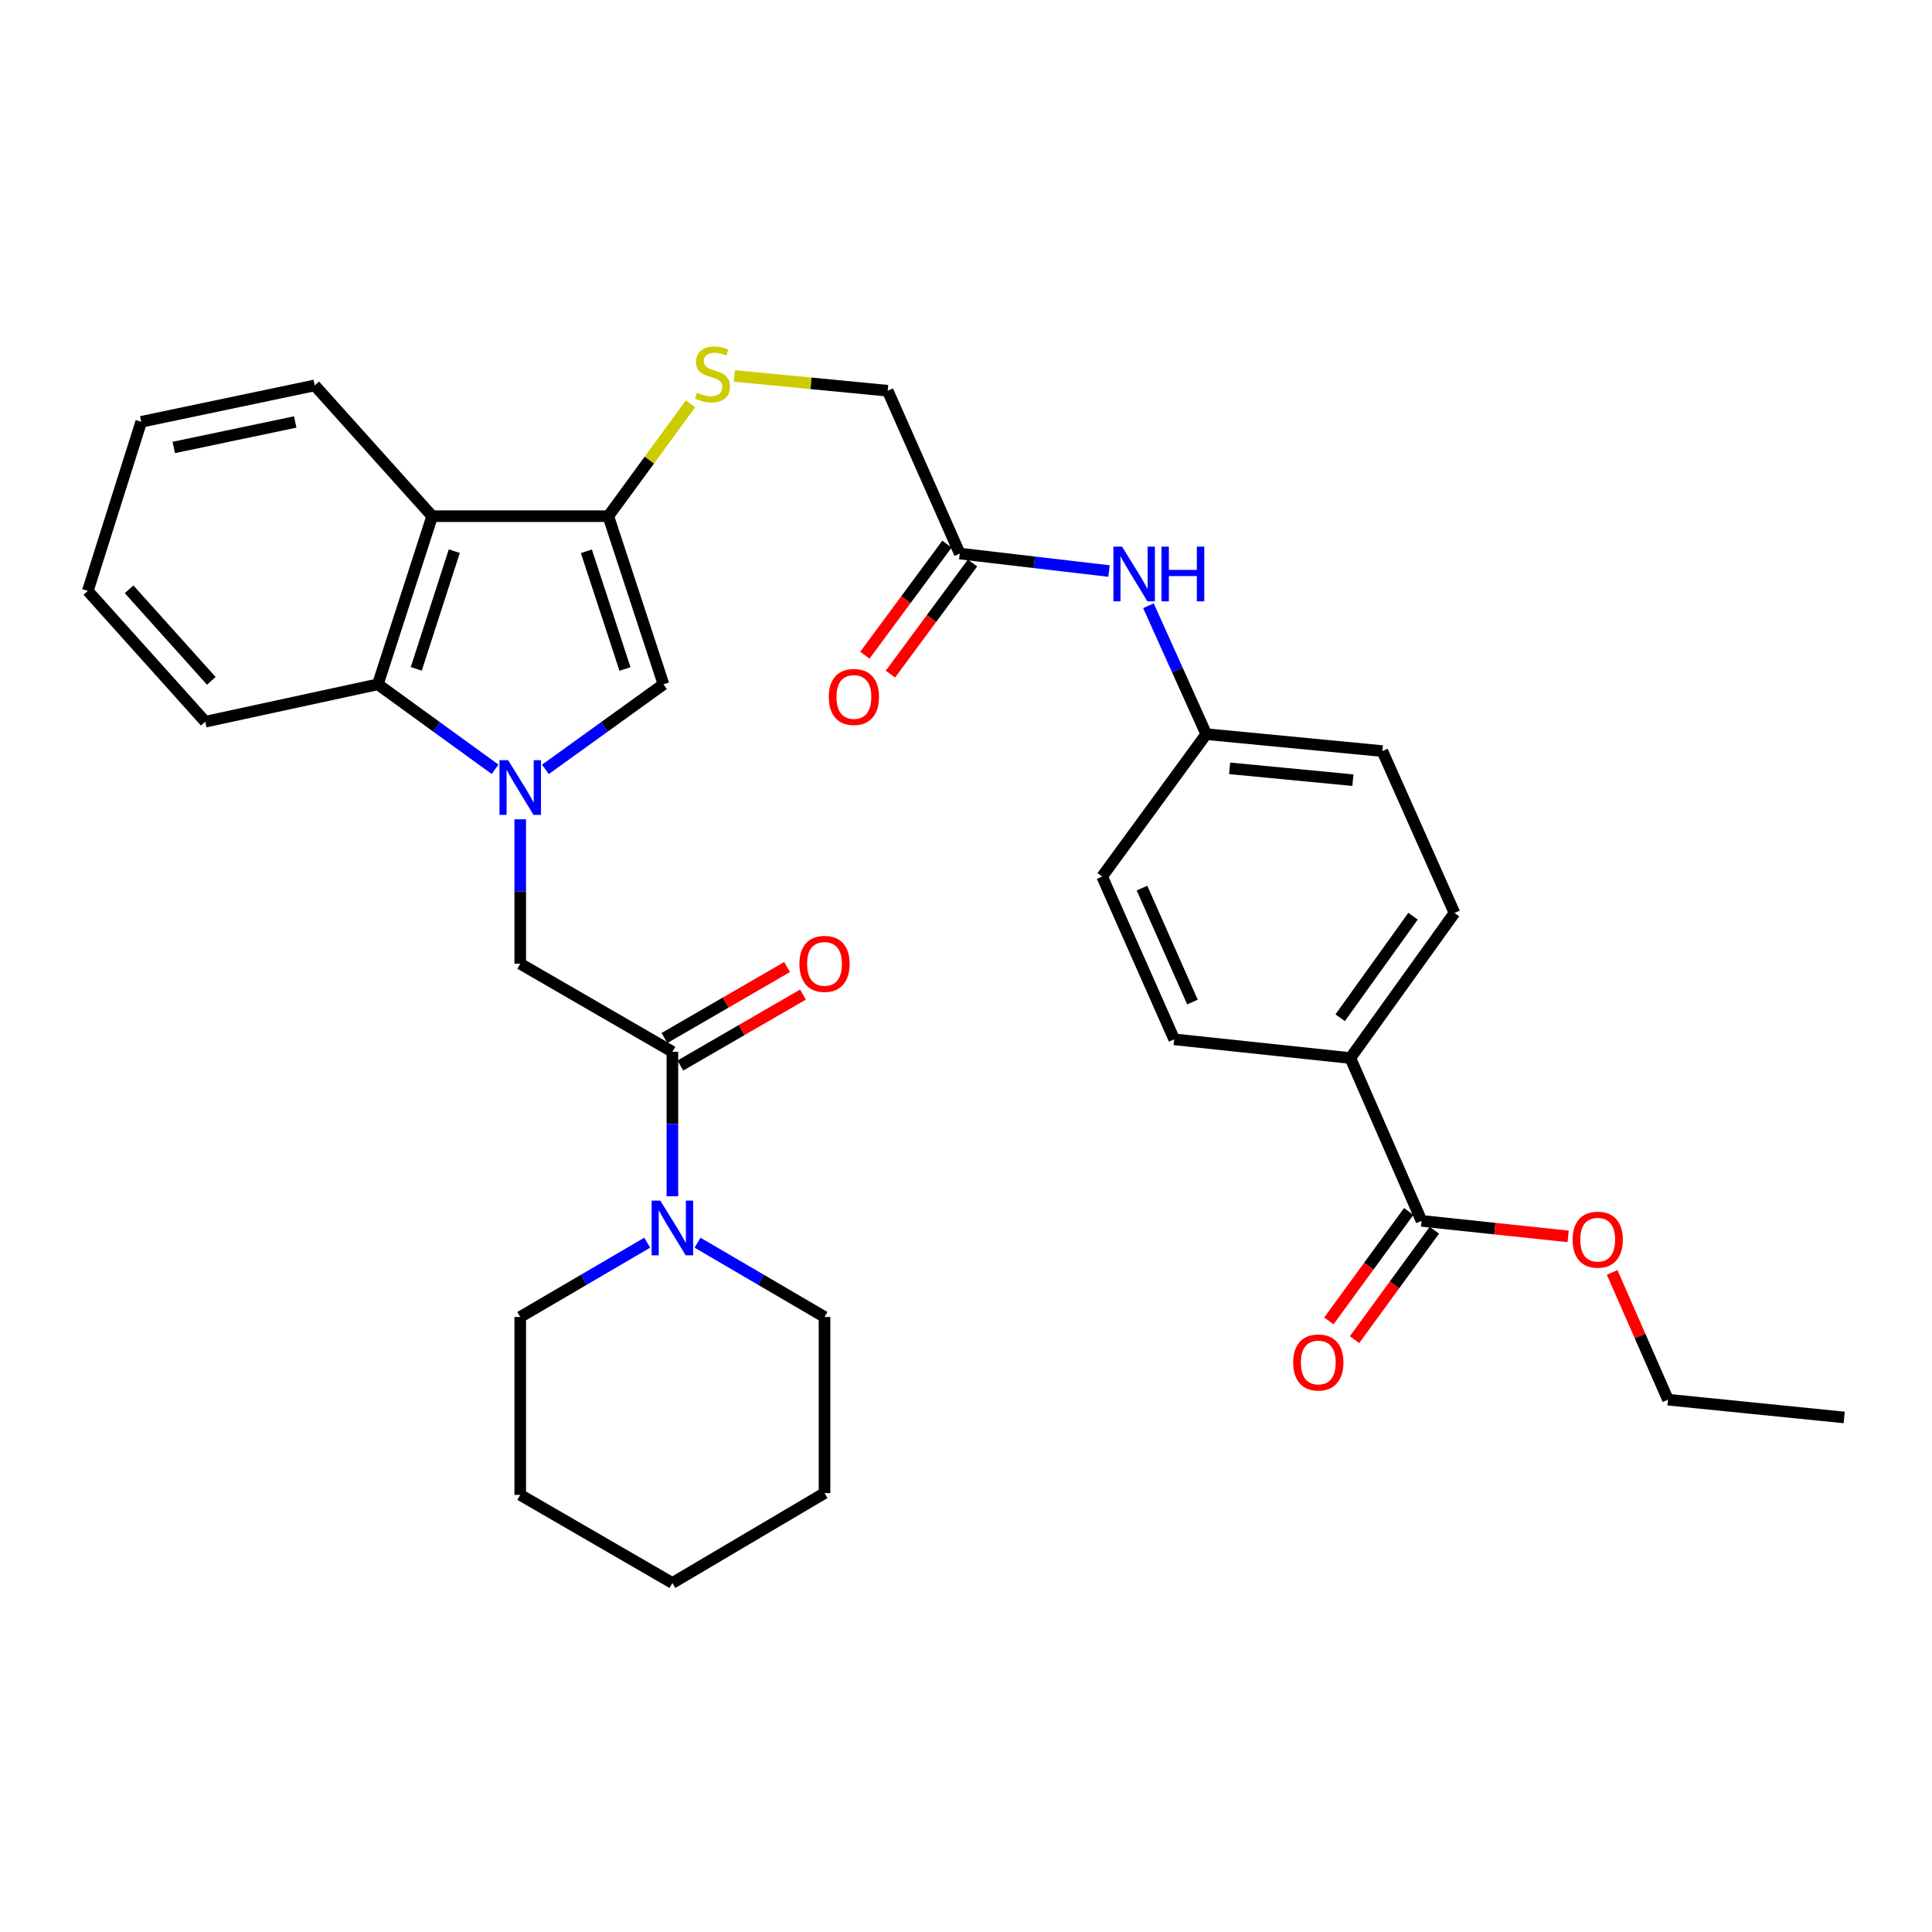 <?xml version='1.0' encoding='iso-8859-1'?>
<svg version='1.1' baseProfile='full'
              xmlns='http://www.w3.org/2000/svg'
                      xmlns:rdkit='http://www.rdkit.org/xml'
                      xmlns:xlink='http://www.w3.org/1999/xlink'
                  xml:space='preserve'
width='1000px' height='1000px' viewBox='0 0 1000 1000'>
<!-- END OF HEADER -->
<rect style='opacity:1.0;fill:#FFFFFF;stroke:none' width='1000' height='1000' x='0' y='0'> </rect>
<path class='bond-1' d='M 282.297,398.24 L 312.854,376.22' style='fill:none;fill-rule:evenodd;stroke:#0000FF;stroke-width:6px;stroke-linecap:butt;stroke-linejoin:miter;stroke-opacity:1' />
<path class='bond-1' d='M 312.854,376.22 L 343.412,354.199' style='fill:none;fill-rule:evenodd;stroke:#000000;stroke-width:6px;stroke-linecap:butt;stroke-linejoin:miter;stroke-opacity:1' />
<path class='bond-3' d='M 256.257,398.19 L 225.918,376.195' style='fill:none;fill-rule:evenodd;stroke:#0000FF;stroke-width:6px;stroke-linecap:butt;stroke-linejoin:miter;stroke-opacity:1' />
<path class='bond-3' d='M 225.918,376.195 L 195.58,354.199' style='fill:none;fill-rule:evenodd;stroke:#000000;stroke-width:6px;stroke-linecap:butt;stroke-linejoin:miter;stroke-opacity:1' />
<path class='bond-5' d='M 269.272,424.066 L 269.272,461.444' style='fill:none;fill-rule:evenodd;stroke:#0000FF;stroke-width:6px;stroke-linecap:butt;stroke-linejoin:miter;stroke-opacity:1' />
<path class='bond-5' d='M 269.272,461.444 L 269.272,498.822' style='fill:none;fill-rule:evenodd;stroke:#000000;stroke-width:6px;stroke-linecap:butt;stroke-linejoin:miter;stroke-opacity:1' />
<path class='bond-0' d='M 314.856,267.171 L 343.412,354.199' style='fill:none;fill-rule:evenodd;stroke:#000000;stroke-width:6px;stroke-linecap:butt;stroke-linejoin:miter;stroke-opacity:1' />
<path class='bond-0' d='M 303.507,285.355 L 323.495,346.274' style='fill:none;fill-rule:evenodd;stroke:#000000;stroke-width:6px;stroke-linecap:butt;stroke-linejoin:miter;stroke-opacity:1' />
<path class='bond-8' d='M 314.856,267.171 L 336.131,238.095' style='fill:none;fill-rule:evenodd;stroke:#000000;stroke-width:6px;stroke-linecap:butt;stroke-linejoin:miter;stroke-opacity:1' />
<path class='bond-8' d='M 336.131,238.095 L 357.405,209.018' style='fill:none;fill-rule:evenodd;stroke:#CCCC00;stroke-width:6px;stroke-linecap:butt;stroke-linejoin:miter;stroke-opacity:1' />
<path class='bond-33' d='M 314.856,267.171 L 223.697,267.171' style='fill:none;fill-rule:evenodd;stroke:#000000;stroke-width:6px;stroke-linecap:butt;stroke-linejoin:miter;stroke-opacity:1' />
<path class='bond-2' d='M 223.697,267.171 L 195.58,354.199' style='fill:none;fill-rule:evenodd;stroke:#000000;stroke-width:6px;stroke-linecap:butt;stroke-linejoin:miter;stroke-opacity:1' />
<path class='bond-2' d='M 235.136,285.284 L 215.454,346.203' style='fill:none;fill-rule:evenodd;stroke:#000000;stroke-width:6px;stroke-linecap:butt;stroke-linejoin:miter;stroke-opacity:1' />
<path class='bond-22' d='M 223.697,267.171 L 162.903,199.485' style='fill:none;fill-rule:evenodd;stroke:#000000;stroke-width:6px;stroke-linecap:butt;stroke-linejoin:miter;stroke-opacity:1' />
<path class='bond-25' d='M 195.58,354.199 L 106.249,373.55' style='fill:none;fill-rule:evenodd;stroke:#000000;stroke-width:6px;stroke-linecap:butt;stroke-linejoin:miter;stroke-opacity:1' />
<path class='bond-4' d='M 348.028,544.398 L 269.272,498.822' style='fill:none;fill-rule:evenodd;stroke:#000000;stroke-width:6px;stroke-linecap:butt;stroke-linejoin:miter;stroke-opacity:1' />
<path class='bond-6' d='M 348.028,544.398 L 348.028,581.776' style='fill:none;fill-rule:evenodd;stroke:#000000;stroke-width:6px;stroke-linecap:butt;stroke-linejoin:miter;stroke-opacity:1' />
<path class='bond-6' d='M 348.028,581.776 L 348.028,619.154' style='fill:none;fill-rule:evenodd;stroke:#0000FF;stroke-width:6px;stroke-linecap:butt;stroke-linejoin:miter;stroke-opacity:1' />
<path class='bond-12' d='M 352.149,551.518 L 383.885,533.15' style='fill:none;fill-rule:evenodd;stroke:#000000;stroke-width:6px;stroke-linecap:butt;stroke-linejoin:miter;stroke-opacity:1' />
<path class='bond-12' d='M 383.885,533.15 L 415.621,514.783' style='fill:none;fill-rule:evenodd;stroke:#FF0000;stroke-width:6px;stroke-linecap:butt;stroke-linejoin:miter;stroke-opacity:1' />
<path class='bond-12' d='M 343.907,537.277 L 375.643,518.91' style='fill:none;fill-rule:evenodd;stroke:#000000;stroke-width:6px;stroke-linecap:butt;stroke-linejoin:miter;stroke-opacity:1' />
<path class='bond-12' d='M 375.643,518.91 L 407.379,500.543' style='fill:none;fill-rule:evenodd;stroke:#FF0000;stroke-width:6px;stroke-linecap:butt;stroke-linejoin:miter;stroke-opacity:1' />
<path class='bond-23' d='M 335.007,643.21 L 302.139,662.436' style='fill:none;fill-rule:evenodd;stroke:#0000FF;stroke-width:6px;stroke-linecap:butt;stroke-linejoin:miter;stroke-opacity:1' />
<path class='bond-23' d='M 302.139,662.436 L 269.272,681.662' style='fill:none;fill-rule:evenodd;stroke:#000000;stroke-width:6px;stroke-linecap:butt;stroke-linejoin:miter;stroke-opacity:1' />
<path class='bond-24' d='M 361.049,643.211 L 393.912,662.437' style='fill:none;fill-rule:evenodd;stroke:#0000FF;stroke-width:6px;stroke-linecap:butt;stroke-linejoin:miter;stroke-opacity:1' />
<path class='bond-24' d='M 393.912,662.437 L 426.774,681.662' style='fill:none;fill-rule:evenodd;stroke:#000000;stroke-width:6px;stroke-linecap:butt;stroke-linejoin:miter;stroke-opacity:1' />
<path class='bond-7' d='M 735.783,631.919 L 698.946,547.642' style='fill:none;fill-rule:evenodd;stroke:#000000;stroke-width:6px;stroke-linecap:butt;stroke-linejoin:miter;stroke-opacity:1' />
<path class='bond-13' d='M 729.137,627.07 L 708.475,655.385' style='fill:none;fill-rule:evenodd;stroke:#000000;stroke-width:6px;stroke-linecap:butt;stroke-linejoin:miter;stroke-opacity:1' />
<path class='bond-13' d='M 708.475,655.385 L 687.813,683.7' style='fill:none;fill-rule:evenodd;stroke:#FF0000;stroke-width:6px;stroke-linecap:butt;stroke-linejoin:miter;stroke-opacity:1' />
<path class='bond-13' d='M 742.428,636.768 L 721.766,665.084' style='fill:none;fill-rule:evenodd;stroke:#000000;stroke-width:6px;stroke-linecap:butt;stroke-linejoin:miter;stroke-opacity:1' />
<path class='bond-13' d='M 721.766,665.084 L 701.104,693.399' style='fill:none;fill-rule:evenodd;stroke:#FF0000;stroke-width:6px;stroke-linecap:butt;stroke-linejoin:miter;stroke-opacity:1' />
<path class='bond-19' d='M 735.783,631.919 L 773.73,635.936' style='fill:none;fill-rule:evenodd;stroke:#000000;stroke-width:6px;stroke-linecap:butt;stroke-linejoin:miter;stroke-opacity:1' />
<path class='bond-19' d='M 773.73,635.936 L 811.677,639.953' style='fill:none;fill-rule:evenodd;stroke:#FF0000;stroke-width:6px;stroke-linecap:butt;stroke-linejoin:miter;stroke-opacity:1' />
<path class='bond-15' d='M 380.126,194.585 L 419.798,198.415' style='fill:none;fill-rule:evenodd;stroke:#CCCC00;stroke-width:6px;stroke-linecap:butt;stroke-linejoin:miter;stroke-opacity:1' />
<path class='bond-15' d='M 419.798,198.415 L 459.47,202.245' style='fill:none;fill-rule:evenodd;stroke:#000000;stroke-width:6px;stroke-linecap:butt;stroke-linejoin:miter;stroke-opacity:1' />
<path class='bond-9' d='M 496.764,286.522 L 459.47,202.245' style='fill:none;fill-rule:evenodd;stroke:#000000;stroke-width:6px;stroke-linecap:butt;stroke-linejoin:miter;stroke-opacity:1' />
<path class='bond-11' d='M 496.764,286.522 L 535.39,291.048' style='fill:none;fill-rule:evenodd;stroke:#000000;stroke-width:6px;stroke-linecap:butt;stroke-linejoin:miter;stroke-opacity:1' />
<path class='bond-11' d='M 535.39,291.048 L 574.016,295.573' style='fill:none;fill-rule:evenodd;stroke:#0000FF;stroke-width:6px;stroke-linecap:butt;stroke-linejoin:miter;stroke-opacity:1' />
<path class='bond-14' d='M 490.148,281.633 L 468.896,310.39' style='fill:none;fill-rule:evenodd;stroke:#000000;stroke-width:6px;stroke-linecap:butt;stroke-linejoin:miter;stroke-opacity:1' />
<path class='bond-14' d='M 468.896,310.39 L 447.645,339.148' style='fill:none;fill-rule:evenodd;stroke:#FF0000;stroke-width:6px;stroke-linecap:butt;stroke-linejoin:miter;stroke-opacity:1' />
<path class='bond-14' d='M 503.38,291.411 L 482.129,320.169' style='fill:none;fill-rule:evenodd;stroke:#000000;stroke-width:6px;stroke-linecap:butt;stroke-linejoin:miter;stroke-opacity:1' />
<path class='bond-14' d='M 482.129,320.169 L 460.877,348.926' style='fill:none;fill-rule:evenodd;stroke:#FF0000;stroke-width:6px;stroke-linecap:butt;stroke-linejoin:miter;stroke-opacity:1' />
<path class='bond-10' d='M 698.946,547.642 L 752.83,472.552' style='fill:none;fill-rule:evenodd;stroke:#000000;stroke-width:6px;stroke-linecap:butt;stroke-linejoin:miter;stroke-opacity:1' />
<path class='bond-10' d='M 693.661,526.786 L 731.38,474.223' style='fill:none;fill-rule:evenodd;stroke:#000000;stroke-width:6px;stroke-linecap:butt;stroke-linejoin:miter;stroke-opacity:1' />
<path class='bond-36' d='M 698.946,547.642 L 607.759,537.963' style='fill:none;fill-rule:evenodd;stroke:#000000;stroke-width:6px;stroke-linecap:butt;stroke-linejoin:miter;stroke-opacity:1' />
<path class='bond-18' d='M 594.426,313.53 L 609.388,346.762' style='fill:none;fill-rule:evenodd;stroke:#0000FF;stroke-width:6px;stroke-linecap:butt;stroke-linejoin:miter;stroke-opacity:1' />
<path class='bond-18' d='M 609.388,346.762 L 624.349,379.994' style='fill:none;fill-rule:evenodd;stroke:#000000;stroke-width:6px;stroke-linecap:butt;stroke-linejoin:miter;stroke-opacity:1' />
<path class='bond-16' d='M 752.83,472.552 L 715.509,388.751' style='fill:none;fill-rule:evenodd;stroke:#000000;stroke-width:6px;stroke-linecap:butt;stroke-linejoin:miter;stroke-opacity:1' />
<path class='bond-17' d='M 607.759,537.963 L 570.465,453.695' style='fill:none;fill-rule:evenodd;stroke:#000000;stroke-width:6px;stroke-linecap:butt;stroke-linejoin:miter;stroke-opacity:1' />
<path class='bond-17' d='M 617.21,518.664 L 591.105,459.677' style='fill:none;fill-rule:evenodd;stroke:#000000;stroke-width:6px;stroke-linecap:butt;stroke-linejoin:miter;stroke-opacity:1' />
<path class='bond-20' d='M 624.349,379.994 L 570.465,453.695' style='fill:none;fill-rule:evenodd;stroke:#000000;stroke-width:6px;stroke-linecap:butt;stroke-linejoin:miter;stroke-opacity:1' />
<path class='bond-21' d='M 624.349,379.994 L 715.509,388.751' style='fill:none;fill-rule:evenodd;stroke:#000000;stroke-width:6px;stroke-linecap:butt;stroke-linejoin:miter;stroke-opacity:1' />
<path class='bond-21' d='M 636.45,397.685 L 700.262,403.815' style='fill:none;fill-rule:evenodd;stroke:#000000;stroke-width:6px;stroke-linecap:butt;stroke-linejoin:miter;stroke-opacity:1' />
<path class='bond-26' d='M 834.44,658.595 L 848.895,691.531' style='fill:none;fill-rule:evenodd;stroke:#FF0000;stroke-width:6px;stroke-linecap:butt;stroke-linejoin:miter;stroke-opacity:1' />
<path class='bond-26' d='M 848.895,691.531 L 863.349,724.468' style='fill:none;fill-rule:evenodd;stroke:#000000;stroke-width:6px;stroke-linecap:butt;stroke-linejoin:miter;stroke-opacity:1' />
<path class='bond-34' d='M 162.903,199.485 L 73.087,218.333' style='fill:none;fill-rule:evenodd;stroke:#000000;stroke-width:6px;stroke-linecap:butt;stroke-linejoin:miter;stroke-opacity:1' />
<path class='bond-34' d='M 152.809,218.414 L 89.938,231.608' style='fill:none;fill-rule:evenodd;stroke:#000000;stroke-width:6px;stroke-linecap:butt;stroke-linejoin:miter;stroke-opacity:1' />
<path class='bond-28' d='M 269.272,681.662 L 269.272,773.745' style='fill:none;fill-rule:evenodd;stroke:#000000;stroke-width:6px;stroke-linecap:butt;stroke-linejoin:miter;stroke-opacity:1' />
<path class='bond-29' d='M 426.774,681.662 L 426.774,772.822' style='fill:none;fill-rule:evenodd;stroke:#000000;stroke-width:6px;stroke-linecap:butt;stroke-linejoin:miter;stroke-opacity:1' />
<path class='bond-30' d='M 106.249,373.55 L 45.455,305.854' style='fill:none;fill-rule:evenodd;stroke:#000000;stroke-width:6px;stroke-linecap:butt;stroke-linejoin:miter;stroke-opacity:1' />
<path class='bond-30' d='M 109.371,352.402 L 66.815,305.015' style='fill:none;fill-rule:evenodd;stroke:#000000;stroke-width:6px;stroke-linecap:butt;stroke-linejoin:miter;stroke-opacity:1' />
<path class='bond-31' d='M 863.349,724.468 L 954.545,733.673' style='fill:none;fill-rule:evenodd;stroke:#000000;stroke-width:6px;stroke-linecap:butt;stroke-linejoin:miter;stroke-opacity:1' />
<path class='bond-27' d='M 73.087,218.333 L 45.455,305.854' style='fill:none;fill-rule:evenodd;stroke:#000000;stroke-width:6px;stroke-linecap:butt;stroke-linejoin:miter;stroke-opacity:1' />
<path class='bond-35' d='M 269.272,773.745 L 348.028,819.348' style='fill:none;fill-rule:evenodd;stroke:#000000;stroke-width:6px;stroke-linecap:butt;stroke-linejoin:miter;stroke-opacity:1' />
<path class='bond-32' d='M 426.774,772.822 L 348.028,819.348' style='fill:none;fill-rule:evenodd;stroke:#000000;stroke-width:6px;stroke-linecap:butt;stroke-linejoin:miter;stroke-opacity:1' />
<path  class='atom-0' d='M 263.012 393.466
L 272.292 408.466
Q 273.212 409.946, 274.692 412.626
Q 276.172 415.306, 276.252 415.466
L 276.252 393.466
L 280.012 393.466
L 280.012 421.786
L 276.132 421.786
L 266.172 405.386
Q 265.012 403.466, 263.772 401.266
Q 262.572 399.066, 262.212 398.386
L 262.212 421.786
L 258.532 421.786
L 258.532 393.466
L 263.012 393.466
' fill='#0000FF'/>
<path  class='atom-7' d='M 341.768 621.434
L 351.048 636.434
Q 351.968 637.914, 353.448 640.594
Q 354.928 643.274, 355.008 643.434
L 355.008 621.434
L 358.768 621.434
L 358.768 649.754
L 354.888 649.754
L 344.928 633.354
Q 343.768 631.434, 342.528 629.234
Q 341.328 627.034, 340.968 626.354
L 340.968 649.754
L 337.288 649.754
L 337.288 621.434
L 341.768 621.434
' fill='#0000FF'/>
<path  class='atom-9' d='M 360.768 203.209
Q 361.088 203.329, 362.408 203.889
Q 363.728 204.449, 365.168 204.809
Q 366.648 205.129, 368.088 205.129
Q 370.768 205.129, 372.328 203.849
Q 373.888 202.529, 373.888 200.249
Q 373.888 198.689, 373.088 197.729
Q 372.328 196.769, 371.128 196.249
Q 369.928 195.729, 367.928 195.129
Q 365.408 194.369, 363.888 193.649
Q 362.408 192.929, 361.328 191.409
Q 360.288 189.889, 360.288 187.329
Q 360.288 183.769, 362.688 181.569
Q 365.128 179.369, 369.928 179.369
Q 373.208 179.369, 376.928 180.929
L 376.008 184.009
Q 372.608 182.609, 370.048 182.609
Q 367.288 182.609, 365.768 183.769
Q 364.248 184.889, 364.288 186.849
Q 364.288 188.369, 365.048 189.289
Q 365.848 190.209, 366.968 190.729
Q 368.128 191.249, 370.048 191.849
Q 372.608 192.649, 374.128 193.449
Q 375.648 194.249, 376.728 195.889
Q 377.848 197.489, 377.848 200.249
Q 377.848 204.169, 375.208 206.289
Q 372.608 208.369, 368.248 208.369
Q 365.728 208.369, 363.808 207.809
Q 361.928 207.289, 359.688 206.369
L 360.768 203.209
' fill='#CCCC00'/>
<path  class='atom-12' d='M 580.768 282.938
L 590.048 297.938
Q 590.968 299.418, 592.448 302.098
Q 593.928 304.778, 594.008 304.938
L 594.008 282.938
L 597.768 282.938
L 597.768 311.258
L 593.888 311.258
L 583.928 294.858
Q 582.768 292.938, 581.528 290.738
Q 580.328 288.538, 579.968 287.858
L 579.968 311.258
L 576.288 311.258
L 576.288 282.938
L 580.768 282.938
' fill='#0000FF'/>
<path  class='atom-12' d='M 601.168 282.938
L 605.008 282.938
L 605.008 294.978
L 619.488 294.978
L 619.488 282.938
L 623.328 282.938
L 623.328 311.258
L 619.488 311.258
L 619.488 298.178
L 605.008 298.178
L 605.008 311.258
L 601.168 311.258
L 601.168 282.938
' fill='#0000FF'/>
<path  class='atom-13' d='M 413.774 498.902
Q 413.774 492.102, 417.134 488.302
Q 420.494 484.502, 426.774 484.502
Q 433.054 484.502, 436.414 488.302
Q 439.774 492.102, 439.774 498.902
Q 439.774 505.782, 436.374 509.702
Q 432.974 513.582, 426.774 513.582
Q 420.534 513.582, 417.134 509.702
Q 413.774 505.822, 413.774 498.902
M 426.774 510.382
Q 431.094 510.382, 433.414 507.502
Q 435.774 504.582, 435.774 498.902
Q 435.774 493.342, 433.414 490.542
Q 431.094 487.702, 426.774 487.702
Q 422.454 487.702, 420.094 490.502
Q 417.774 493.302, 417.774 498.902
Q 417.774 504.622, 420.094 507.502
Q 422.454 510.382, 426.774 510.382
' fill='#FF0000'/>
<path  class='atom-14' d='M 669.356 705.216
Q 669.356 698.416, 672.716 694.616
Q 676.076 690.816, 682.356 690.816
Q 688.636 690.816, 691.996 694.616
Q 695.356 698.416, 695.356 705.216
Q 695.356 712.096, 691.956 716.016
Q 688.556 719.896, 682.356 719.896
Q 676.116 719.896, 672.716 716.016
Q 669.356 712.136, 669.356 705.216
M 682.356 716.696
Q 686.676 716.696, 688.996 713.816
Q 691.356 710.896, 691.356 705.216
Q 691.356 699.656, 688.996 696.856
Q 686.676 694.016, 682.356 694.016
Q 678.036 694.016, 675.676 696.816
Q 673.356 699.616, 673.356 705.216
Q 673.356 710.936, 675.676 713.816
Q 678.036 716.696, 682.356 716.696
' fill='#FF0000'/>
<path  class='atom-15' d='M 428.975 360.742
Q 428.975 353.942, 432.335 350.142
Q 435.695 346.342, 441.975 346.342
Q 448.255 346.342, 451.615 350.142
Q 454.975 353.942, 454.975 360.742
Q 454.975 367.622, 451.575 371.542
Q 448.175 375.422, 441.975 375.422
Q 435.735 375.422, 432.335 371.542
Q 428.975 367.662, 428.975 360.742
M 441.975 372.222
Q 446.295 372.222, 448.615 369.342
Q 450.975 366.422, 450.975 360.742
Q 450.975 355.182, 448.615 352.382
Q 446.295 349.542, 441.975 349.542
Q 437.655 349.542, 435.295 352.342
Q 432.975 355.142, 432.975 360.742
Q 432.975 366.462, 435.295 369.342
Q 437.655 372.222, 441.975 372.222
' fill='#FF0000'/>
<path  class='atom-20' d='M 813.97 641.652
Q 813.97 634.852, 817.33 631.052
Q 820.69 627.252, 826.97 627.252
Q 833.25 627.252, 836.61 631.052
Q 839.97 634.852, 839.97 641.652
Q 839.97 648.532, 836.57 652.452
Q 833.17 656.332, 826.97 656.332
Q 820.73 656.332, 817.33 652.452
Q 813.97 648.572, 813.97 641.652
M 826.97 653.132
Q 831.29 653.132, 833.61 650.252
Q 835.97 647.332, 835.97 641.652
Q 835.97 636.092, 833.61 633.292
Q 831.29 630.452, 826.97 630.452
Q 822.65 630.452, 820.29 633.252
Q 817.97 636.052, 817.97 641.652
Q 817.97 647.372, 820.29 650.252
Q 822.65 653.132, 826.97 653.132
' fill='#FF0000'/>
</svg>
